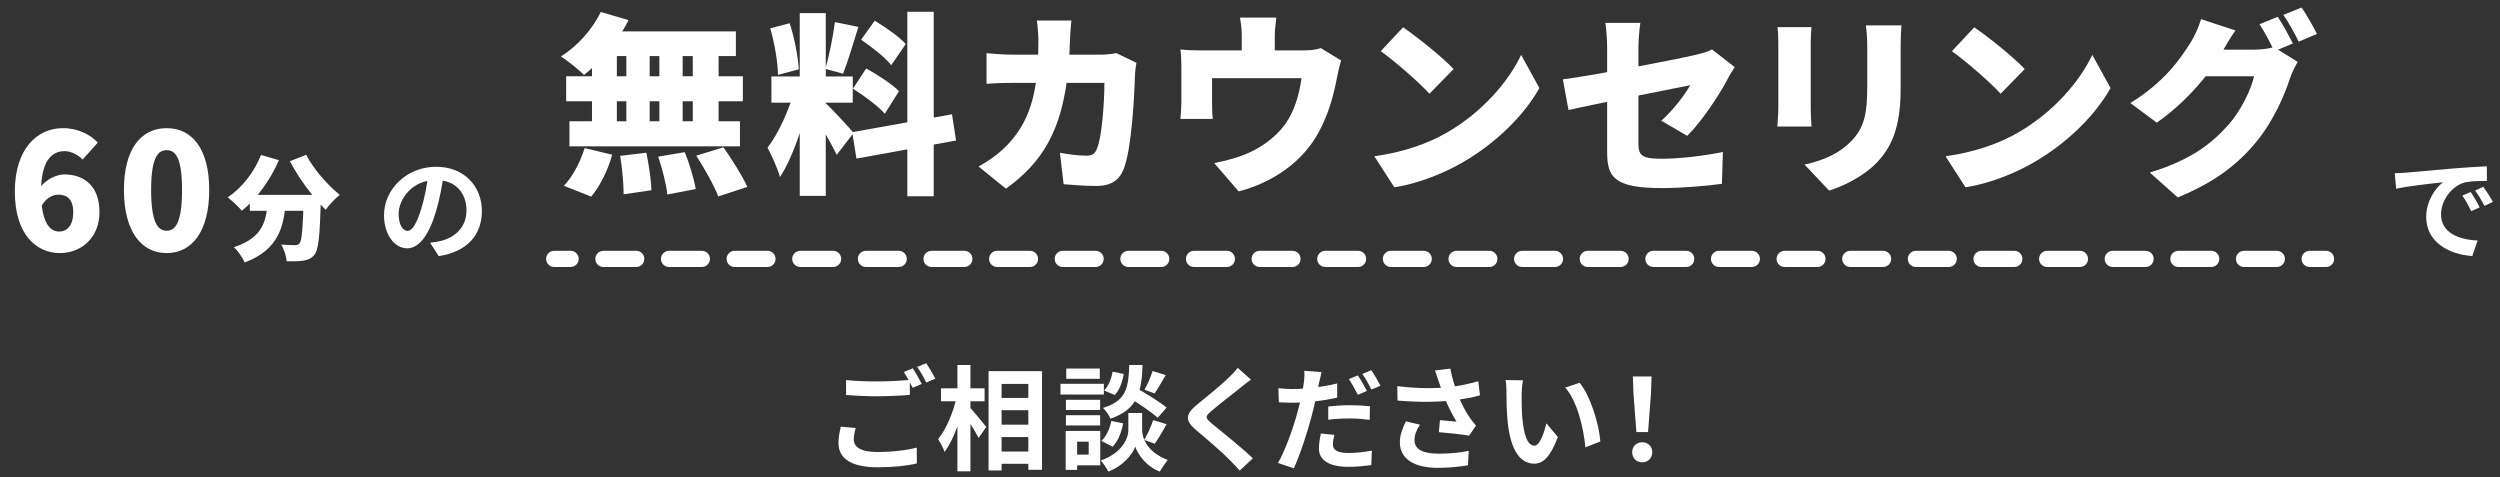 <svg width="309" height="59" viewBox="0 0 309 59" fill="none" xmlns="http://www.w3.org/2000/svg">
<rect x="0" y="0" width="309" height="59" fill="#333333" stroke="none"/>
<path d="M30.874 24.084H38.196V26.058H30.874V24.084ZM37.538 24.084H39.68C39.68 24.084 39.666 24.686 39.652 24.938C39.526 29.138 39.372 30.832 38.896 31.434C38.49 31.966 38.07 32.12 37.496 32.218C37.006 32.302 36.222 32.302 35.424 32.288C35.396 31.686 35.116 30.804 34.752 30.23C35.452 30.286 36.11 30.3 36.46 30.3C36.698 30.3 36.852 30.258 37.02 30.09C37.314 29.754 37.44 28.186 37.538 24.448V24.084ZM32.26 19.156L34.472 19.8C33.408 22.278 31.672 24.63 29.894 26.044C29.516 25.596 28.634 24.77 28.144 24.392C29.88 23.244 31.434 21.27 32.26 19.156ZM37.846 19.128C38.714 20.85 40.45 22.838 41.99 24.084C41.444 24.518 40.646 25.358 40.254 25.932C38.672 24.378 36.978 22.11 35.83 19.926L37.846 19.128ZM33.114 24.672H35.34C35.102 27.864 34.57 30.804 30.244 32.442C29.992 31.868 29.404 31 28.914 30.552C32.722 29.306 32.918 27.066 33.114 24.672Z" fill="white"/>
<path d="M20.6 31.28C17.46 31.28 15.32 28.6 15.32 23.48C15.32 18.36 17.46 15.84 20.6 15.84C23.74 15.84 25.86 18.38 25.86 23.48C25.86 28.6 23.74 31.28 20.6 31.28ZM20.6 28.52C21.66 28.52 22.5 27.56 22.5 23.48C22.5 19.42 21.66 18.56 20.6 18.56C19.54 18.56 18.68 19.42 18.68 23.48C18.68 27.56 19.54 28.52 20.6 28.52Z" fill="white"/>
<path d="M7.393 31.28C4.593 31.28 1.833 29.1 1.833 23.68C1.833 18.3 4.673 15.84 7.753 15.84C9.713 15.84 11.152 16.66 12.092 17.62L10.213 19.72C9.733 19.2 8.813 18.68 7.993 18.68C6.353 18.68 5.073 19.94 5.073 23.68C5.073 27.56 6.193 28.62 7.313 28.62C8.253 28.62 9.053 27.92 9.053 26.22C9.053 24.6 8.233 24.06 7.253 24.06C6.513 24.06 5.693 24.44 5.093 25.52L4.933 23.22C5.653 22.16 7.033 21.56 7.933 21.56C10.412 21.56 12.293 23 12.293 26.22C12.293 29.38 10.053 31.28 7.393 31.28Z" fill="white"/>
<path d="M54.856 21.41C54.66 22.838 54.38 24.476 53.89 26.128C53.05 28.956 51.846 30.692 50.32 30.692C48.752 30.692 47.464 28.97 47.464 26.604C47.464 23.384 50.278 20.612 53.904 20.612C57.362 20.612 59.56 23.02 59.56 26.086C59.56 29.026 57.754 31.112 54.226 31.658L53.162 30.006C53.708 29.936 54.1 29.866 54.478 29.782C56.256 29.348 57.656 28.074 57.656 26.016C57.656 23.818 56.284 22.25 53.862 22.25C50.894 22.25 49.27 24.672 49.27 26.436C49.27 27.85 49.83 28.536 50.362 28.536C50.964 28.536 51.496 27.64 52.084 25.75C52.49 24.434 52.798 22.824 52.938 21.354L54.856 21.41Z" fill="white"/>
<path d="M281.529 2.08C282.129 2.968 282.969 4.528 283.401 5.368L281.121 6.328C280.617 5.344 279.921 3.928 279.273 2.992L281.529 2.08ZM284.481 0.928C285.105 1.84 285.969 3.376 286.377 4.192L284.121 5.152C283.641 4.168 282.873 2.752 282.225 1.84L284.481 0.928ZM284.001 7.648C283.689 8.176 283.305 8.896 283.065 9.616C282.417 11.608 281.121 14.776 278.913 17.488C276.585 20.344 273.681 22.552 269.169 24.4L265.713 21.328C270.897 19.744 273.393 17.704 275.433 15.424C276.945 13.744 278.289 10.984 278.601 9.424H270.969L272.265 6.136C273.393 6.136 277.905 6.136 278.673 6.136C279.465 6.136 280.425 6.016 281.049 5.824L284.001 7.648ZM276.297 3.76C275.625 4.72 274.905 5.968 274.593 6.52C272.865 9.568 269.793 12.928 266.577 15.16L263.313 12.736C267.561 10.12 269.505 7.24 270.777 5.224C271.209 4.552 271.785 3.304 272.049 2.368L276.297 3.76Z" fill="white"/>
<path d="M244.016 3.376C245.672 4.504 248.816 7 250.256 8.536L247.28 11.584C246.008 10.192 242.984 7.552 241.256 6.328L244.016 3.376ZM240.464 19.312C243.992 18.832 247.088 17.752 249.44 16.384C253.76 13.888 257 10.168 258.608 6.784L260.864 10.888C258.944 14.296 255.536 17.632 251.528 19.984C249.08 21.424 245.96 22.672 242.936 23.152L240.464 19.312Z" fill="white"/>
<path d="M235.015 3.136C234.967 3.856 234.919 4.672 234.919 5.728C234.919 7.12 234.919 9.616 234.919 10.96C234.919 15.784 233.791 18.184 231.967 20.104C230.359 21.784 227.839 23.008 226.087 23.56L223.039 20.344C225.535 19.792 227.407 18.904 228.847 17.416C230.455 15.712 230.791 14.008 230.791 10.696C230.791 9.328 230.791 6.88 230.791 5.728C230.791 4.672 230.719 3.856 230.623 3.136H235.015ZM223.903 3.352C223.855 3.952 223.807 4.384 223.807 5.248C223.807 6.496 223.807 11.872 223.807 13.408C223.807 14.008 223.855 15.016 223.903 15.64H219.679C219.703 15.16 219.799 14.128 219.799 13.384C219.799 11.824 219.799 6.496 219.799 5.248C219.799 4.792 219.775 3.952 219.703 3.352H223.903Z" fill="white"/>
<path d="M198.644 18.736C198.644 16.888 198.644 9.016 198.644 5.896C198.644 5.032 198.548 3.568 198.428 2.824H202.748C202.628 3.568 202.508 5.008 202.508 5.896C202.508 8.992 202.508 14.872 202.508 17.704C202.508 19.12 202.82 19.624 205.316 19.624C207.692 19.624 210.572 19.264 212.948 18.784L212.828 22.72C210.932 22.984 207.788 23.248 205.436 23.248C199.412 23.248 198.644 21.856 198.644 18.736ZM214.412 8.296C214.172 8.68 213.764 9.304 213.524 9.784C212.492 11.8 210.14 15.256 208.532 16.792L205.34 14.92C206.804 13.624 208.268 11.68 208.916 10.528C207.044 10.912 196.988 12.88 193.868 13.6L193.172 9.808C196.532 9.4 207.26 7.336 209.66 6.76C210.428 6.568 211.076 6.4 211.604 6.112L214.412 8.296Z" fill="white"/>
<path d="M173.421 3.376C175.077 4.504 178.221 7 179.661 8.536L176.685 11.584C175.413 10.192 172.389 7.552 170.661 6.328L173.421 3.376ZM169.869 19.312C173.397 18.832 176.493 17.752 178.845 16.384C183.165 13.888 186.405 10.168 188.013 6.784L190.269 10.888C188.349 14.296 184.941 17.632 180.933 19.984C178.485 21.424 175.365 22.672 172.341 23.152L169.869 19.312Z" fill="white"/>
<path d="M157.753 2.176C157.609 3.376 157.561 3.832 157.561 4.624C157.561 5.296 157.561 7.288 157.561 8.224H153.481C153.481 7.12 153.481 5.296 153.481 4.624C153.481 3.832 153.457 3.376 153.265 2.176H157.753ZM165.769 7.48C165.553 8.104 165.337 9.16 165.241 9.64C164.761 12.16 164.161 14.104 163.057 16.216C161.089 19.984 157.297 22.576 153.097 23.656L150.073 20.152C151.321 19.936 152.857 19.504 153.985 19.048C155.713 18.328 157.537 17.128 158.833 15.376C159.985 13.768 160.537 11.848 160.873 9.664H149.809C149.809 10.408 149.809 11.992 149.809 12.736C149.809 13.336 149.833 14.176 149.905 14.704H145.897C145.969 14.008 146.017 13.168 146.017 12.424C146.017 11.632 146.017 9.232 146.017 8.296C146.017 7.744 145.993 6.712 145.897 6.112C146.785 6.208 147.505 6.232 148.465 6.232H161.065C162.121 6.232 162.769 6.112 163.249 5.944L165.769 7.48Z" fill="white"/>
<path d="M132.424 2.536C132.352 3.112 132.28 4.216 132.256 4.792C131.992 14.2 129.976 19.264 124.336 23.32L120.952 20.584C122.08 19.96 123.4 19.072 124.504 17.92C127.72 14.584 128.344 10.48 128.344 4.864C128.344 4.336 128.248 3.112 128.152 2.536H132.424ZM140.464 7.768C140.392 8.152 140.296 8.848 140.296 9.088C140.2 11.848 139.888 18.4 138.88 20.92C138.352 22.24 137.344 22.984 135.52 22.984C134.032 22.984 132.592 22.864 131.464 22.768L131.008 18.88C132.136 19.096 133.36 19.24 134.272 19.24C135.088 19.24 135.352 18.952 135.592 18.352C136.168 17.032 136.504 12.856 136.504 10.24H125.32C124.576 10.24 123.04 10.264 121.936 10.36V6.568C123.04 6.688 124.408 6.76 125.32 6.76H136C136.6 6.76 137.32 6.688 137.992 6.568L140.464 7.768Z" fill="white"/>
<path d="M98.85 1.624H102.066V24.208H98.85V1.624ZM95.346 9.448H105.402V12.688H95.346V9.448ZM98.202 11.176L100.074 12.136C99.33 15.328 97.986 19.504 96.402 21.88C96.114 20.8 95.37 19.216 94.866 18.232C96.258 16.504 97.602 13.336 98.202 11.176ZM102.018 12.736C102.714 13.312 104.994 15.808 105.498 16.432L103.41 19.144C102.762 17.728 101.346 15.328 100.458 14.08L102.018 12.736ZM95.202 3.496L97.602 2.872C98.202 4.672 98.634 7 98.73 8.56L96.162 9.256C96.138 7.696 95.73 5.296 95.202 3.496ZM103.194 2.728L106.098 3.328C105.474 5.344 104.778 7.648 104.202 9.112L102.018 8.512C102.474 6.928 102.978 4.48 103.194 2.728ZM112.146 1.456H115.41V24.256H112.146V1.456ZM105.33 16.336L117.666 14.128L118.17 17.368L105.858 19.6L105.33 16.336ZM106.434 4.912L108.114 2.56C109.434 3.352 111.162 4.552 111.954 5.44L110.154 8.056C109.434 7.12 107.754 5.8 106.434 4.912ZM105.426 10.96L107.058 8.464C108.426 9.208 110.25 10.384 111.114 11.272L109.362 14.056C108.57 13.144 106.794 11.824 105.426 10.96Z" fill="white"/>
<path d="M74.25 1.48L77.682 2.488C76.386 5.128 74.202 7.696 72.186 9.256C71.538 8.608 70.146 7.504 69.33 6.976C71.346 5.728 73.242 3.616 74.25 1.48ZM74.418 3.88H90.954V6.928H73.674L74.418 3.88ZM69.978 9.424H91.818V12.52H69.978V9.424ZM70.386 14.992H91.458V18.088H70.386V14.992ZM77.418 4.984H80.298V16.648H77.418V4.984ZM73.17 4.984H76.242V16.648H73.17V4.984ZM81.498 4.984H84.378V16.648H81.498V4.984ZM85.626 4.984H88.818V16.648H85.626V4.984ZM76.65 19.264L79.89 18.88C80.202 20.368 80.49 22.312 80.514 23.512L77.082 24.016C77.082 22.816 76.914 20.8 76.65 19.264ZM81.354 19.36L84.642 18.808C85.218 20.248 85.794 22.144 85.986 23.368L82.482 24.04C82.362 22.84 81.858 20.872 81.354 19.36ZM86.058 19.24L89.418 18.208C90.45 19.696 91.77 21.736 92.37 23.104L88.77 24.28C88.29 22.96 87.066 20.824 86.058 19.24ZM72.258 18.304L75.666 19.12C75.162 20.992 74.178 22.984 73.074 24.304L69.69 22.96C70.698 21.952 71.73 20.056 72.258 18.304Z" fill="white"/>
<path fill-rule="evenodd" clip-rule="evenodd" d="M67.5 32C67.5 31.448 67.948 31 68.5 31H70.528C71.08 31 71.528 31.448 71.528 32C71.528 32.552 71.08 33 70.528 33H68.5C67.948 33 67.5 32.552 67.5 32ZM73.583 32C73.583 31.448 74.031 31 74.583 31H78.639C79.191 31 79.639 31.448 79.639 32C79.639 32.552 79.191 33 78.639 33H74.583C74.031 33 73.583 32.552 73.583 32ZM81.694 32C81.694 31.448 82.142 31 82.694 31H86.75C87.302 31 87.75 31.448 87.75 32C87.75 32.552 87.302 33 86.75 33H82.694C82.142 33 81.694 32.552 81.694 32ZM89.806 32C89.806 31.448 90.253 31 90.806 31H94.861C95.413 31 95.861 31.448 95.861 32C95.861 32.552 95.413 33 94.861 33H90.806C90.253 33 89.806 32.552 89.806 32ZM97.917 32C97.917 31.448 98.364 31 98.917 31H102.972C103.525 31 103.972 31.448 103.972 32C103.972 32.552 103.525 33 102.972 33H98.917C98.364 33 97.917 32.552 97.917 32ZM106.028 32C106.028 31.448 106.475 31 107.028 31H111.083C111.636 31 112.083 31.448 112.083 32C112.083 32.552 111.636 33 111.083 33H107.028C106.475 33 106.028 32.552 106.028 32ZM114.139 32C114.139 31.448 114.587 31 115.139 31H119.194C119.747 31 120.194 31.448 120.194 32C120.194 32.552 119.747 33 119.194 33H115.139C114.587 33 114.139 32.552 114.139 32ZM122.25 32C122.25 31.448 122.698 31 123.25 31H127.306C127.858 31 128.306 31.448 128.306 32C128.306 32.552 127.858 33 127.306 33H123.25C122.698 33 122.25 32.552 122.25 32ZM130.361 32C130.361 31.448 130.809 31 131.361 31H135.417C135.969 31 136.417 31.448 136.417 32C136.417 32.552 135.969 33 135.417 33H131.361C130.809 33 130.361 32.552 130.361 32ZM138.472 32C138.472 31.448 138.92 31 139.472 31H143.528C144.08 31 144.528 31.448 144.528 32C144.528 32.552 144.08 33 143.528 33H139.472C138.92 33 138.472 32.552 138.472 32ZM146.583 32C146.583 31.448 147.031 31 147.583 31H151.639C152.191 31 152.639 31.448 152.639 32C152.639 32.552 152.191 33 151.639 33H147.583C147.031 33 146.583 32.552 146.583 32ZM154.694 32C154.694 31.448 155.142 31 155.694 31H159.75C160.302 31 160.75 31.448 160.75 32C160.75 32.552 160.302 33 159.75 33H155.694C155.142 33 154.694 32.552 154.694 32ZM162.806 32C162.806 31.448 163.253 31 163.806 31H167.861C168.413 31 168.861 31.448 168.861 32C168.861 32.552 168.413 33 167.861 33H163.806C163.253 33 162.806 32.552 162.806 32ZM170.917 32C170.917 31.448 171.364 31 171.917 31H175.972C176.525 31 176.972 31.448 176.972 32C176.972 32.552 176.525 33 175.972 33H171.917C171.364 33 170.917 32.552 170.917 32ZM179.028 32C179.028 31.448 179.476 31 180.028 31H184.083C184.636 31 185.083 31.448 185.083 32C185.083 32.552 184.636 33 184.083 33H180.028C179.476 33 179.028 32.552 179.028 32ZM187.139 32C187.139 31.448 187.587 31 188.139 31H192.194C192.747 31 193.194 31.448 193.194 32C193.194 32.552 192.747 33 192.194 33H188.139C187.587 33 187.139 32.552 187.139 32ZM195.25 32C195.25 31.448 195.698 31 196.25 31H200.306C200.858 31 201.306 31.448 201.306 32C201.306 32.552 200.858 33 200.306 33H196.25C195.698 33 195.25 32.552 195.25 32ZM203.361 32C203.361 31.448 203.809 31 204.361 31H208.417C208.969 31 209.417 31.448 209.417 32C209.417 32.552 208.969 33 208.417 33H204.361C203.809 33 203.361 32.552 203.361 32ZM211.472 32C211.472 31.448 211.92 31 212.472 31H216.528C217.08 31 217.528 31.448 217.528 32C217.528 32.552 217.08 33 216.528 33H212.472C211.92 33 211.472 32.552 211.472 32ZM219.583 32C219.583 31.448 220.031 31 220.583 31H224.639C225.191 31 225.639 31.448 225.639 32C225.639 32.552 225.191 33 224.639 33H220.583C220.031 33 219.583 32.552 219.583 32ZM227.694 32C227.694 31.448 228.142 31 228.694 31H232.75C233.302 31 233.75 31.448 233.75 32C233.75 32.552 233.302 33 232.75 33H228.694C228.142 33 227.694 32.552 227.694 32ZM235.806 32C235.806 31.448 236.253 31 236.806 31H240.861C241.413 31 241.861 31.448 241.861 32C241.861 32.552 241.413 33 240.861 33H236.806C236.253 33 235.806 32.552 235.806 32ZM243.917 32C243.917 31.448 244.364 31 244.917 31H248.972C249.525 31 249.972 31.448 249.972 32C249.972 32.552 249.525 33 248.972 33H244.917C244.364 33 243.917 32.552 243.917 32ZM252.028 32C252.028 31.448 252.476 31 253.028 31H257.083C257.636 31 258.083 31.448 258.083 32C258.083 32.552 257.636 33 257.083 33H253.028C252.476 33 252.028 32.552 252.028 32ZM260.139 32C260.139 31.448 260.587 31 261.139 31H265.195C265.747 31 266.195 31.448 266.195 32C266.195 32.552 265.747 33 265.195 33H261.139C260.587 33 260.139 32.552 260.139 32ZM268.25 32C268.25 31.448 268.698 31 269.25 31H273.306C273.858 31 274.306 31.448 274.306 32C274.306 32.552 273.858 33 273.306 33H269.25C268.698 33 268.25 32.552 268.25 32ZM276.361 32C276.361 31.448 276.809 31 277.361 31H281.417C281.969 31 282.417 31.448 282.417 32C282.417 32.552 281.969 33 281.417 33H277.361C276.809 33 276.361 32.552 276.361 32ZM284.472 32C284.472 31.448 284.92 31 285.472 31H287.5C288.052 31 288.5 31.448 288.5 32C288.5 32.552 288.052 33 287.5 33H285.472C284.92 33 284.472 32.552 284.472 32Z" fill="white"/>
<path d="M295.986 21.41C296.532 21.396 297.092 21.368 297.358 21.34C298.52 21.228 300.83 21.032 303.392 20.808C304.848 20.696 306.374 20.598 307.368 20.556L307.382 22.362C306.626 22.362 305.422 22.376 304.666 22.544C302.986 22.992 301.712 24.812 301.712 26.478C301.712 28.774 303.868 29.614 306.234 29.726L305.576 31.644C302.65 31.462 299.878 29.88 299.878 26.842C299.878 24.84 301.012 23.244 301.95 22.53C300.648 22.67 297.778 22.978 296.168 23.328L295.986 21.41ZM305.38 23.734C305.716 24.224 306.22 25.078 306.486 25.638L305.436 26.1C305.072 25.344 304.778 24.784 304.344 24.168L305.38 23.734ZM306.934 23.09C307.298 23.58 307.83 24.406 308.124 24.952L307.074 25.456C306.696 24.7 306.374 24.168 305.926 23.552L306.934 23.09Z" fill="white"/>
<path d="M202.257 53.402L201.893 48.614L201.823 46.528H204.133L204.063 48.614L203.699 53.402H202.257ZM202.985 57.14C202.257 57.14 201.739 56.622 201.739 55.894C201.739 55.166 202.271 54.662 202.985 54.662C203.685 54.662 204.217 55.166 204.217 55.894C204.217 56.622 203.685 57.14 202.985 57.14Z" fill="white"/>
<path d="M188.241 47.004C188.143 47.494 188.073 48.32 188.073 48.712C188.073 49.622 188.073 50.658 188.157 51.68C188.353 53.696 188.773 55.082 189.655 55.082C190.327 55.082 190.873 53.43 191.139 52.324L192.553 54.018C191.615 56.468 190.747 57.308 189.627 57.308C188.073 57.308 186.743 55.936 186.351 52.184C186.211 50.896 186.197 49.244 186.197 48.39C186.197 48.012 186.183 47.41 186.085 46.976L188.241 47.004ZM195.241 47.312C196.571 48.922 197.649 52.422 197.803 54.564L195.955 55.292C195.745 53.024 194.989 49.636 193.463 47.9L195.241 47.312Z" fill="white"/>
<path d="M177.799 47.074C177.701 46.752 177.533 46.248 177.365 45.786L179.255 45.562C179.465 46.64 179.801 47.746 180.137 48.642C180.571 49.818 181.229 51.022 181.691 51.666C181.929 52.016 182.181 52.31 182.433 52.604L181.579 53.85C180.795 53.696 179.017 53.514 177.841 53.416L177.981 51.932C178.667 52.002 179.591 52.072 180.025 52.114C179.521 51.288 178.905 50.112 178.471 48.95C178.163 48.18 177.967 47.536 177.799 47.074ZM172.703 47.732C175.321 48.04 177.449 48.026 179.129 47.844C180.375 47.69 181.607 47.452 182.713 47.116L182.923 48.866C181.999 49.132 180.795 49.342 179.675 49.468C177.813 49.692 175.601 49.748 172.731 49.51L172.703 47.732ZM175.517 52.492C175.055 53.164 174.831 53.78 174.831 54.382C174.831 55.572 175.881 56.062 177.799 56.076C179.325 56.076 180.557 55.922 181.537 55.726L181.439 57.504C180.641 57.644 179.381 57.826 177.687 57.826C174.817 57.826 173.025 56.72 173.025 54.69C173.025 53.836 173.291 53.038 173.767 52.086L175.517 52.492Z" fill="white"/>
<path d="M163.345 45.996C163.247 46.374 163.107 47.004 163.037 47.312C162.841 48.264 162.505 49.986 162.127 51.4C161.623 53.36 160.685 56.23 159.915 57.882L157.955 57.224C158.795 55.824 159.859 52.884 160.377 50.924C160.741 49.608 161.063 48.082 161.161 47.242C161.231 46.724 161.245 46.15 161.203 45.828L163.345 45.996ZM159.775 48.082C161.483 48.082 163.457 47.83 165.277 47.396V49.146C163.541 49.552 161.343 49.776 159.761 49.776C159.075 49.776 158.557 49.748 158.067 49.72L158.011 47.984C158.739 48.068 159.201 48.082 159.775 48.082ZM164.171 50.238C164.955 50.154 165.949 50.084 166.873 50.084C167.671 50.084 168.511 50.126 169.323 50.21L169.295 51.89C168.581 51.806 167.727 51.722 166.887 51.722C165.907 51.722 165.053 51.764 164.171 51.876V50.238ZM164.927 53.752C164.829 54.144 164.745 54.606 164.745 54.914C164.745 55.53 165.151 55.992 166.663 55.992C167.587 55.992 168.567 55.88 169.561 55.698L169.491 57.49C168.707 57.588 167.769 57.7 166.649 57.7C164.283 57.7 163.023 56.874 163.023 55.46C163.023 54.816 163.135 54.144 163.261 53.584L164.927 53.752ZM167.825 46.402C168.189 46.906 168.679 47.802 168.945 48.32L167.825 48.796C167.531 48.222 167.097 47.396 166.719 46.85L167.825 46.402ZM169.491 45.758C169.855 46.29 170.373 47.172 170.625 47.676L169.505 48.152C169.225 47.564 168.763 46.752 168.385 46.22L169.491 45.758Z" fill="white"/>
<path d="M154.613 46.92C154.165 47.242 153.703 47.606 153.381 47.872C152.471 48.6 150.623 50.028 149.685 50.84C148.943 51.47 148.957 51.638 149.713 52.296C150.763 53.178 153.423 55.264 154.851 56.65L153.227 58.162C152.835 57.714 152.415 57.28 151.995 56.86C151.155 55.978 149.097 54.214 147.809 53.136C146.423 51.946 146.535 51.19 147.935 50.028C149.027 49.132 150.959 47.578 151.897 46.654C152.303 46.262 152.751 45.8 152.975 45.464L154.613 46.92Z" fill="white"/>
<path d="M139.364 49.034L140.4 47.928C141.604 48.614 143.34 49.664 144.194 50.378L143.088 51.638C142.304 50.91 140.61 49.79 139.364 49.034ZM140.33 51.05H141.17V53.178C141.17 54.116 141.772 55.894 144.334 56.846C144.026 57.238 143.578 57.882 143.354 58.288C141.59 57.616 140.582 56.048 140.316 55.194C140.036 56.048 138.916 57.56 136.984 58.288C136.802 57.91 136.354 57.238 136.06 56.916C138.748 55.964 139.462 54.13 139.462 53.178V51.05H140.33ZM139.574 45.114H141.226C141.086 48.46 140.638 50.588 137.25 51.75C137.096 51.344 136.676 50.742 136.326 50.42C139.252 49.524 139.476 47.9 139.574 45.114ZM137.516 45.94L138.888 46.22C138.748 47.158 138.384 48.194 137.782 48.824L136.466 48.264C136.984 47.76 137.376 46.822 137.516 45.94ZM137.362 52.03L138.818 52.324C138.636 53.388 138.202 54.522 137.516 55.208L136.13 54.494C136.732 53.976 137.166 52.982 137.362 52.03ZM142.458 45.856L144.082 46.36C143.606 47.186 143.102 48.054 142.71 48.628L141.464 48.166C141.828 47.536 142.248 46.556 142.458 45.856ZM142.542 51.918L144.194 52.436C143.704 53.304 143.158 54.242 142.724 54.844L141.422 54.368C141.814 53.71 142.29 52.674 142.542 51.918ZM131.748 49.412H135.976V50.672H131.748V49.412ZM131.79 45.548H135.934V46.822H131.79V45.548ZM131.748 51.316H135.976V52.59H131.748V51.316ZM131.076 47.438H136.438V48.768H131.076V47.438ZM132.476 53.262H135.99V57.518H132.476V56.188H134.562V54.592H132.476V53.262ZM131.72 53.262H133.134V58.078H131.72V53.262Z" fill="white"/>
<path d="M122.984 49.188H127.996V50.7H122.984V49.188ZM122.998 52.492H128.01V54.018H122.998V52.492ZM122.984 55.81H128.01V57.322H122.984V55.81ZM122.186 45.87H128.794V58.064H127.1V47.452H123.796V58.148H122.186V45.87ZM116.306 47.998H121.696V49.594H116.306V47.998ZM118.336 45.114H119.946V58.26H118.336V45.114ZM118.238 49.076L119.246 49.426C118.784 51.708 117.86 54.396 116.754 55.852C116.6 55.376 116.208 54.69 115.956 54.27C116.964 53.052 117.86 50.868 118.238 49.076ZM119.82 50.308C120.226 50.7 121.598 52.394 121.906 52.772L120.954 54.13C120.548 53.304 119.554 51.778 119.05 51.078L119.82 50.308Z" fill="white"/>
<path d="M104.574 46.976C105.61 47.088 106.926 47.144 108.396 47.144C109.768 47.144 111.378 47.06 112.456 46.948V48.81C111.476 48.894 109.74 48.978 108.41 48.978C106.94 48.978 105.722 48.908 104.574 48.824V46.976ZM105.764 52.898C105.624 53.402 105.526 53.85 105.526 54.326C105.526 55.222 106.366 55.866 108.396 55.866C110.286 55.866 112.064 55.656 113.31 55.32L113.324 57.28C112.106 57.574 110.426 57.756 108.452 57.756C105.246 57.756 103.636 56.678 103.636 54.76C103.636 53.948 103.804 53.262 103.916 52.744L105.764 52.898ZM112.82 45.52C113.17 46.038 113.66 46.934 113.926 47.452L112.806 47.928C112.512 47.354 112.078 46.514 111.7 45.982L112.82 45.52ZM114.472 44.89C114.836 45.422 115.354 46.304 115.606 46.794L114.486 47.284C114.206 46.696 113.744 45.884 113.366 45.352L114.472 44.89Z" fill="white"/>
</svg>
